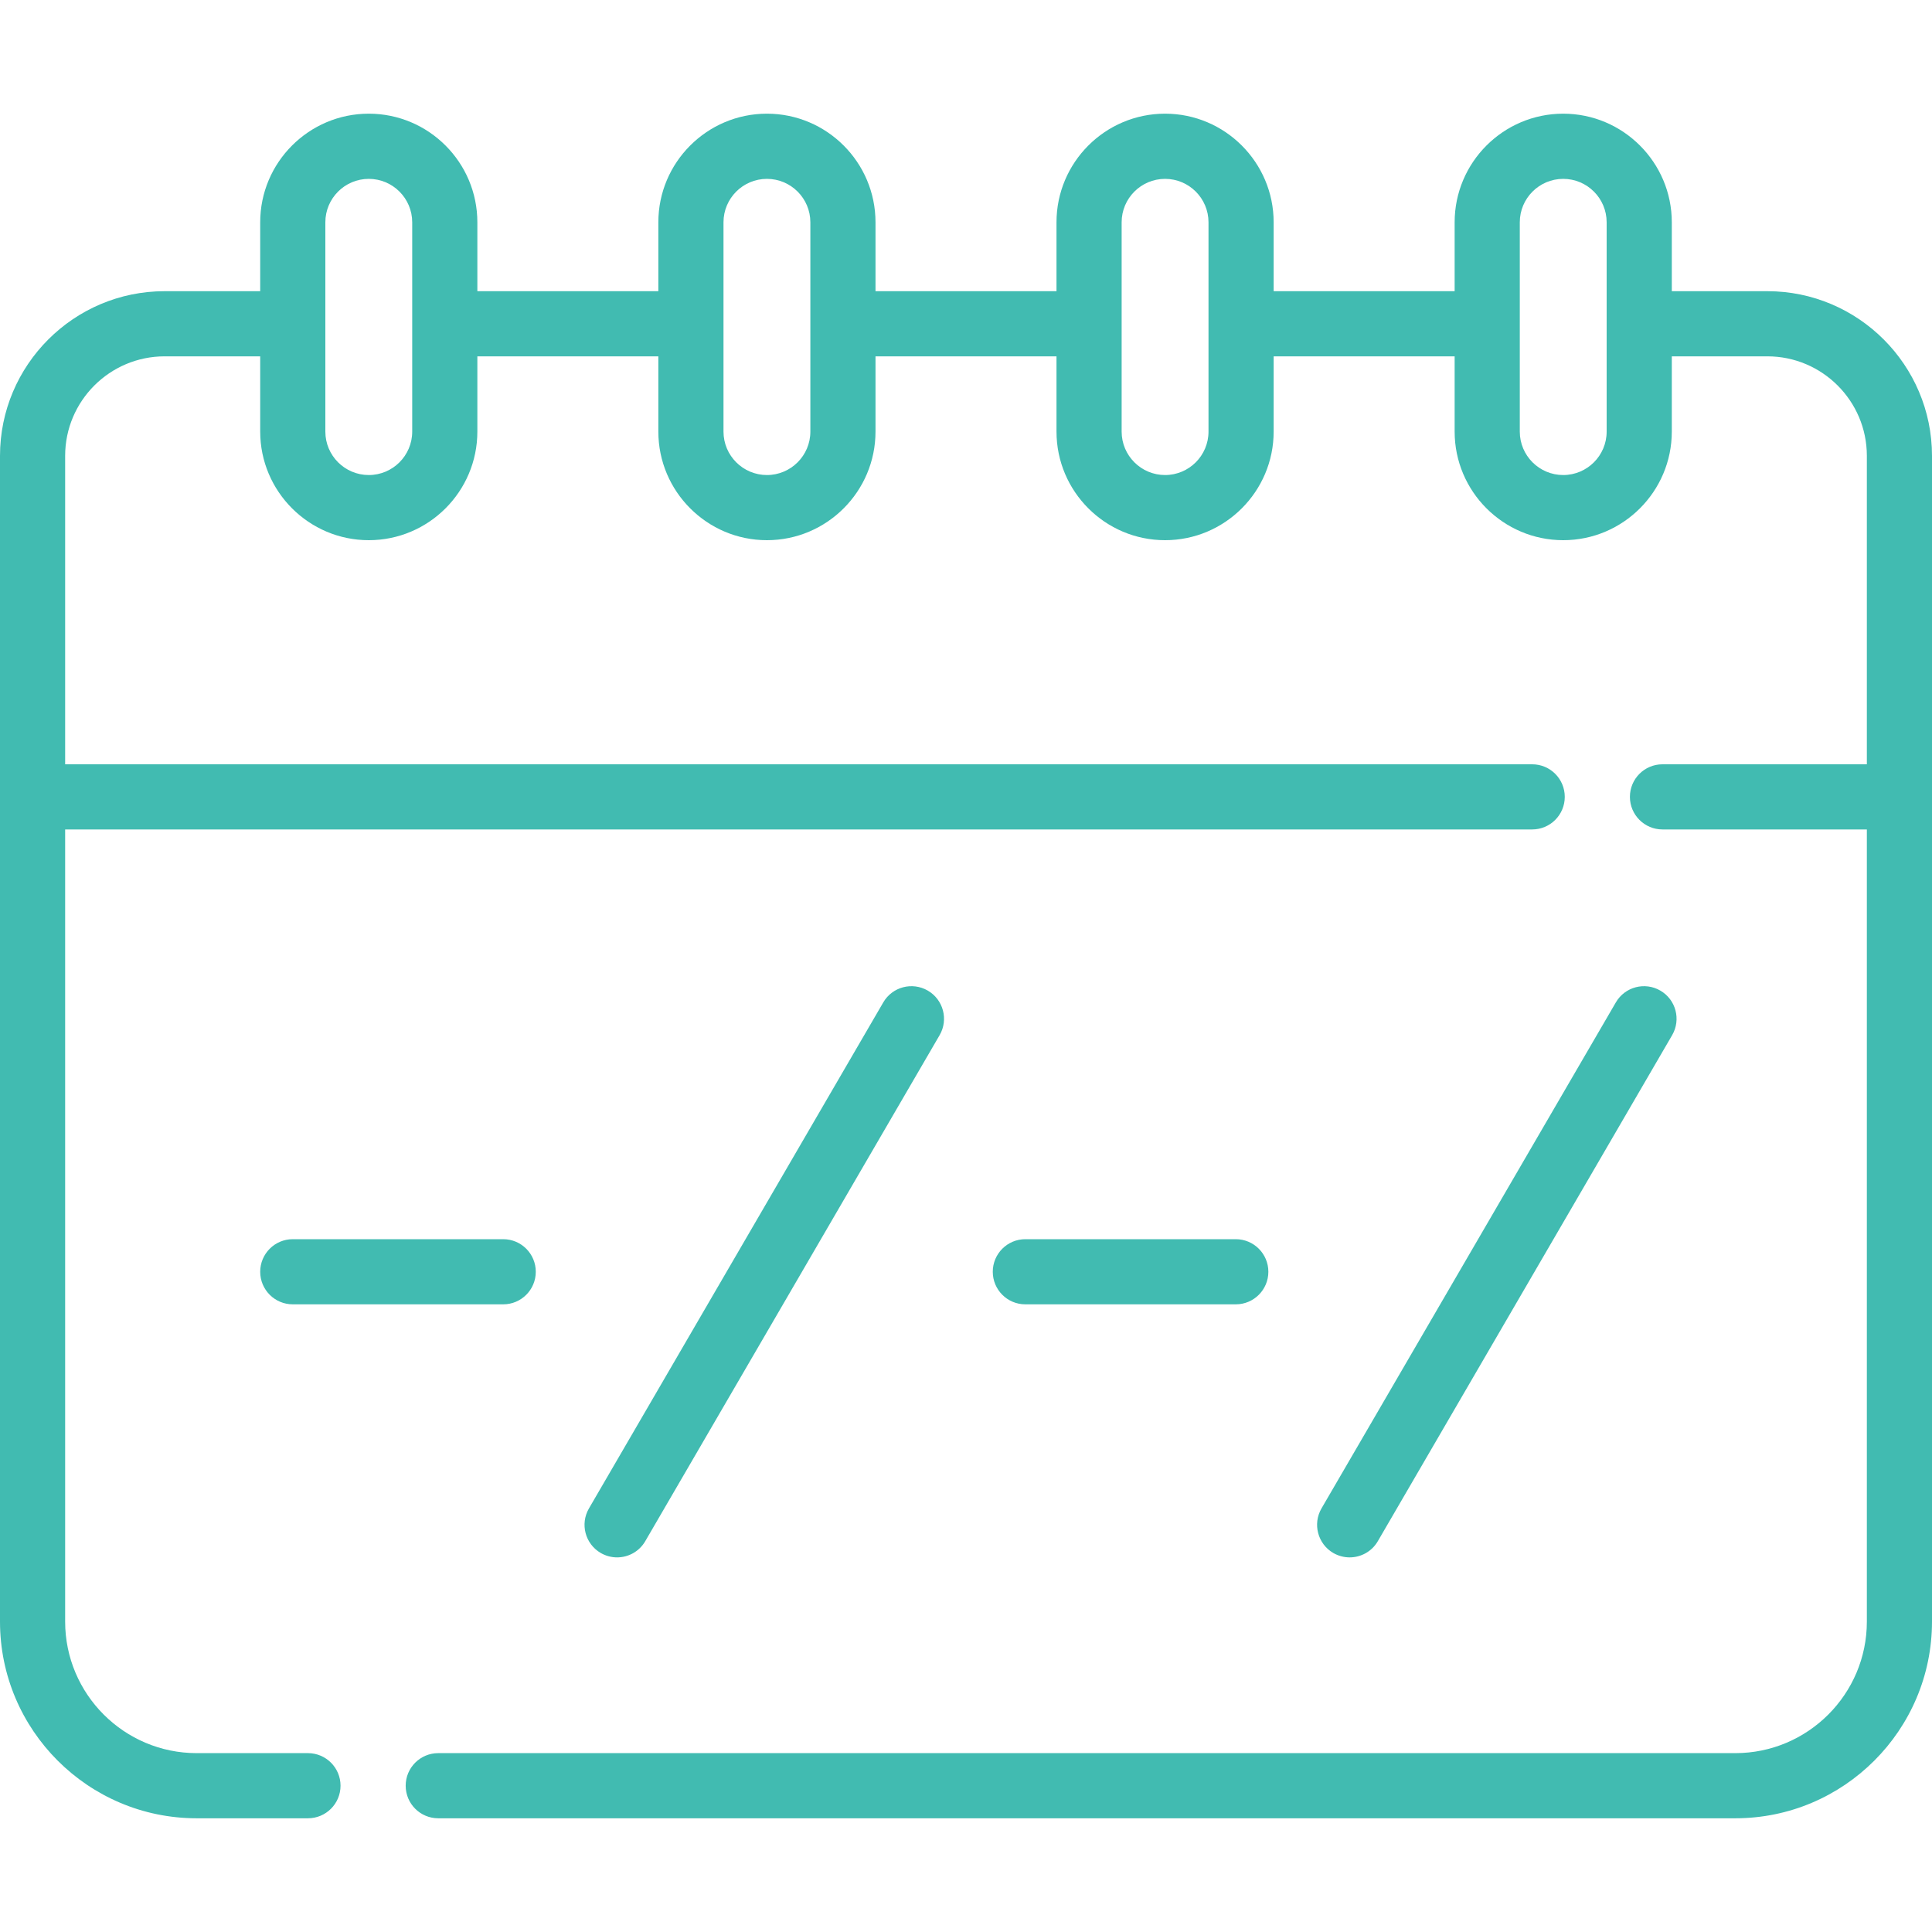 <?xml version="1.0" encoding="UTF-8"?> <svg xmlns="http://www.w3.org/2000/svg" width="50" height="50" viewBox="0 0 50 50" fill="none"><path d="M45.739 7.536H43.266V5.753C43.266 4.203 42.005 2.942 40.456 2.942C38.906 2.942 37.646 4.203 37.646 5.753V7.536H32.962V5.753C32.962 4.203 31.701 2.942 30.152 2.942C28.602 2.942 27.342 4.203 27.342 5.753V7.536H22.658V5.753C22.658 4.203 21.398 2.942 19.848 2.942C18.299 2.942 17.038 4.203 17.038 5.753V7.536H12.354V5.753C12.354 4.203 11.094 2.942 9.544 2.942C7.995 2.942 6.734 4.203 6.734 5.753V7.536H4.261C1.911 7.536 0 9.448 0 11.797V41.967C0 44.774 2.283 47.057 5.09 47.057H7.969C8.435 47.057 8.813 46.68 8.813 46.214C8.813 45.748 8.435 45.371 7.969 45.371H5.09C3.213 45.371 1.686 43.844 1.686 41.967V21.466H39.653C40.119 21.466 40.496 21.088 40.496 20.623C40.496 20.157 40.119 19.78 39.653 19.78H1.686V11.797C1.686 10.377 2.841 9.222 4.261 9.222H6.734V11.169C6.734 12.719 7.995 13.98 9.544 13.98C11.094 13.98 12.354 12.719 12.354 11.169V9.222H17.038V11.17C17.038 12.719 18.299 13.98 19.848 13.98C21.398 13.98 22.658 12.719 22.658 11.17V9.222H27.342V11.17C27.342 12.719 28.602 13.98 30.152 13.98C31.701 13.98 32.962 12.719 32.962 11.17V9.222H37.646V11.17C37.646 12.719 38.906 13.98 40.456 13.98C42.005 13.98 43.266 12.719 43.266 11.17V9.222H45.739C47.159 9.222 48.314 10.377 48.314 11.797V19.78H43.025C42.559 19.78 42.182 20.157 42.182 20.623C42.182 21.088 42.559 21.466 43.025 21.466H48.314V41.967C48.314 43.844 46.787 45.371 44.91 45.371H11.342C10.876 45.371 10.499 45.748 10.499 46.214C10.499 46.68 10.876 47.057 11.342 47.057H44.91C47.717 47.057 50 44.774 50 41.967V11.797C50 9.448 48.089 7.536 45.739 7.536ZM10.668 8.379V11.17C10.668 11.79 10.164 12.294 9.544 12.294C8.924 12.294 8.42 11.79 8.42 11.17V8.379V5.753C8.42 5.133 8.924 4.629 9.544 4.629C10.164 4.629 10.668 5.133 10.668 5.753V8.379ZM20.972 8.379V11.17C20.972 11.79 20.468 12.294 19.848 12.294C19.228 12.294 18.724 11.79 18.724 11.17V8.379V5.753C18.724 5.133 19.228 4.629 19.848 4.629C20.468 4.629 20.972 5.133 20.972 5.753V8.379ZM31.276 8.379V11.17C31.276 11.79 30.772 12.294 30.152 12.294C29.532 12.294 29.028 11.79 29.028 11.17V8.379V5.753C29.028 5.133 29.532 4.629 30.152 4.629C30.772 4.629 31.276 5.133 31.276 5.753V8.379ZM41.58 8.379V11.17C41.58 11.79 41.076 12.294 40.456 12.294C39.836 12.294 39.332 11.79 39.332 11.17V8.379V5.753C39.332 5.133 39.836 4.629 40.456 4.629C41.076 4.629 41.58 5.133 41.58 5.753V8.379Z" fill="#41BBB1"></path><path d="M13.023 32.07H7.577C7.111 32.07 6.734 32.448 6.734 32.913C6.734 33.379 7.111 33.756 7.577 33.756H13.023C13.489 33.756 13.866 33.379 13.866 32.913C13.866 32.448 13.489 32.07 13.023 32.07Z" fill="#41BBB1"></path><path d="M31.982 32.07H26.536C26.07 32.07 25.693 32.448 25.693 32.913C25.693 33.379 26.07 33.756 26.536 33.756H31.982C32.447 33.756 32.825 33.379 32.825 32.913C32.825 32.448 32.447 32.07 31.982 32.07Z" fill="#41BBB1"></path><path d="M24.012 25.637C23.609 25.403 23.093 25.539 22.859 25.942L15.242 39.038C15.008 39.441 15.144 39.956 15.547 40.191C15.68 40.268 15.826 40.305 15.97 40.305C16.26 40.305 16.543 40.155 16.699 39.886L24.317 26.79C24.551 26.387 24.414 25.871 24.012 25.637Z" fill="#41BBB1"></path><path d="M42.97 25.637C42.568 25.403 42.052 25.539 41.818 25.942L34.2 39.038C33.967 39.441 34.103 39.956 34.505 40.191C34.639 40.268 34.785 40.305 34.929 40.305C35.219 40.305 35.502 40.155 35.658 39.886L43.275 26.79C43.509 26.387 43.373 25.871 42.97 25.637Z" fill="#41BBB1"></path></svg> 